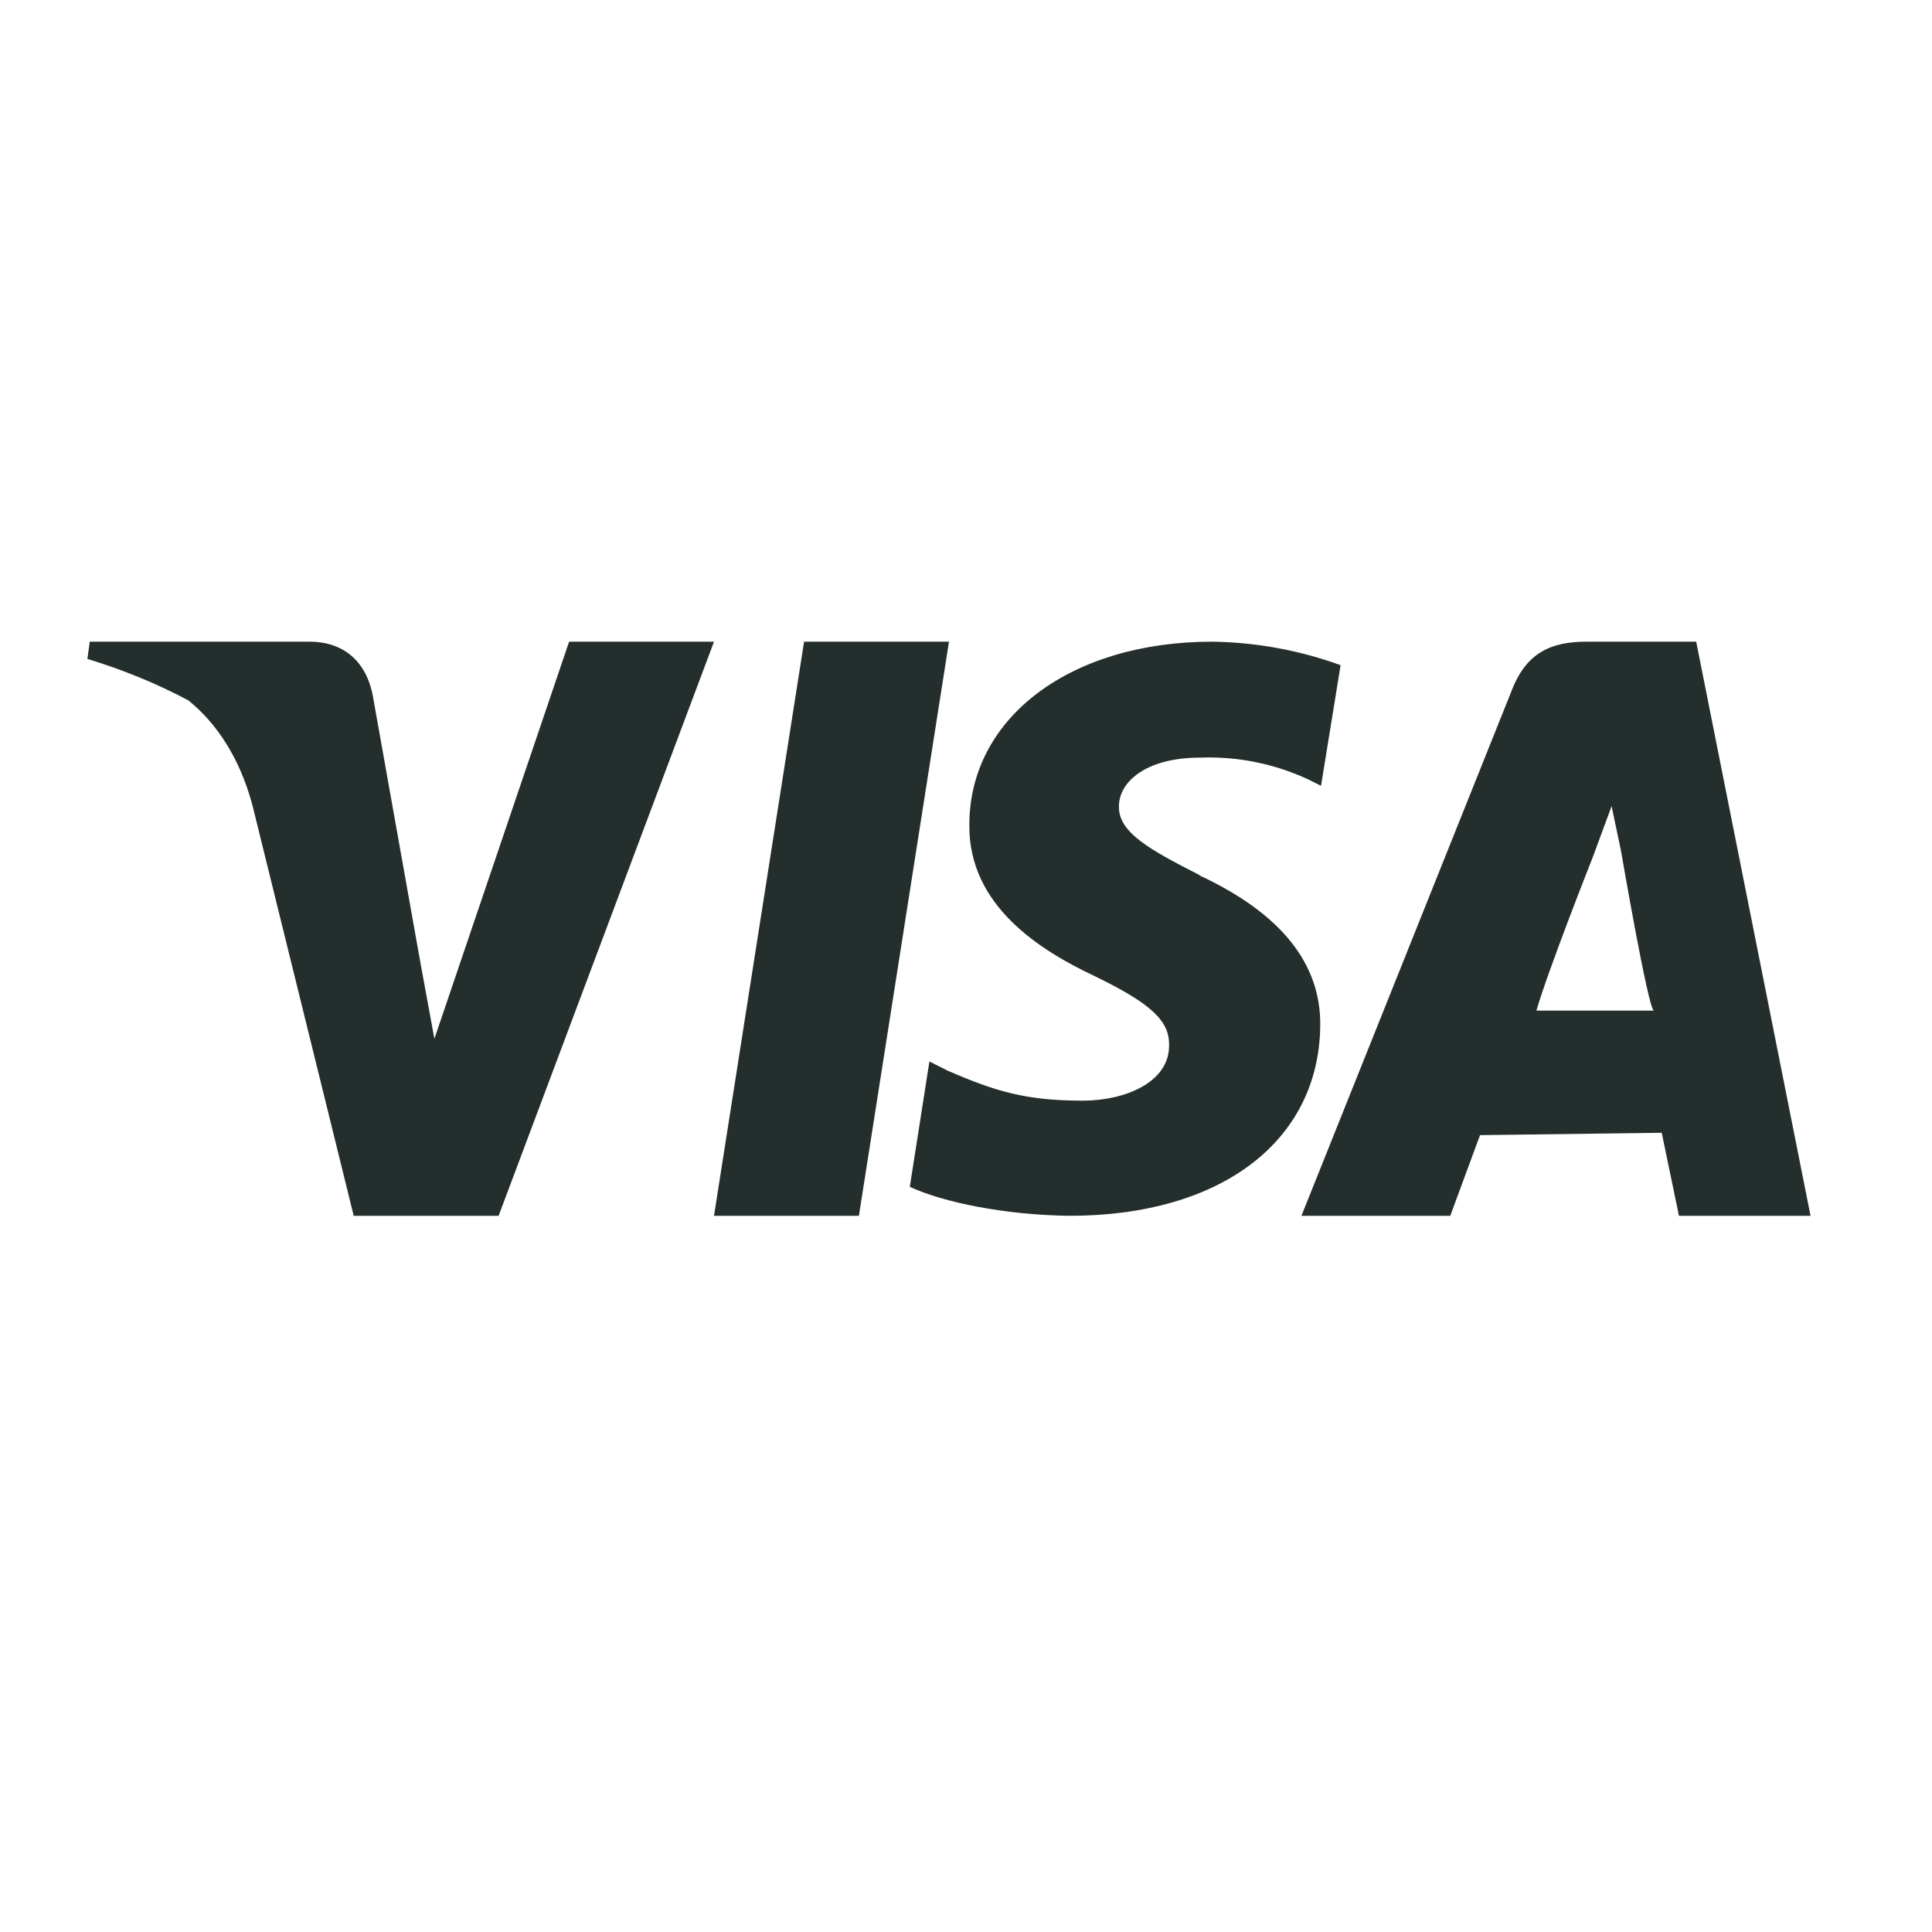 <svg width="37" height="37" viewBox="0 0 37 37" fill="none" xmlns="http://www.w3.org/2000/svg">
<path fill-rule="evenodd" clip-rule="evenodd" d="M13.674 23.284H16.449L18.174 12.289H15.399L13.674 23.284ZM22.974 16.759C21.999 16.264 21.414 15.934 21.429 15.439C21.429 14.989 21.924 14.509 22.989 14.509C23.702 14.483 24.412 14.627 25.059 14.929L25.299 15.049L25.674 12.739C24.884 12.452 24.053 12.3 23.214 12.289C20.499 12.289 18.564 13.744 18.564 15.799C18.549 17.344 19.914 18.199 20.964 18.694C22.044 19.219 22.404 19.549 22.389 20.029C22.389 20.734 21.534 21.079 20.739 21.079C19.644 21.079 19.059 20.899 18.159 20.509L17.799 20.329L17.424 22.729C18.069 23.029 19.254 23.269 20.484 23.284C23.379 23.284 25.254 21.859 25.284 19.654C25.304 18.454 24.529 17.489 22.959 16.759M32.484 12.289H30.384C29.724 12.289 29.244 12.484 28.959 13.204L24.924 23.284H27.774L28.344 21.739L31.824 21.694L32.154 23.284H34.674L32.484 12.289ZM29.424 19.354C29.649 18.574 30.504 16.414 30.504 16.414L30.864 15.439L31.044 16.294C31.044 16.294 31.569 19.354 31.674 19.354H29.424ZM10.899 12.289L8.319 19.894L8.049 18.424L7.134 13.294C6.984 12.589 6.504 12.289 5.934 12.289H1.719L1.674 12.619C2.364 12.829 3.009 13.094 3.609 13.414C3.804 13.579 4.494 14.134 4.839 15.439L6.774 23.284H9.549L13.674 12.289H10.899Z" fill="#242E2C"/>
</svg>
